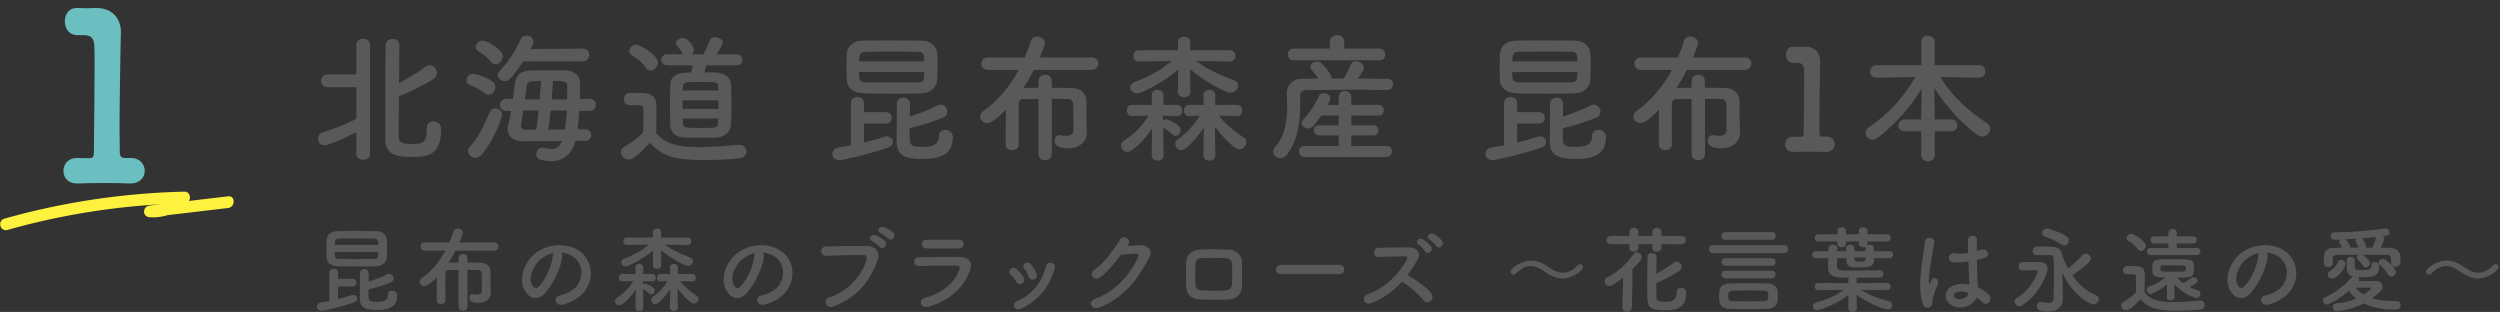 <?xml version="1.0" encoding="UTF-8"?>
<svg id="_レイヤー_2" data-name="レイヤー 2" xmlns="http://www.w3.org/2000/svg" xmlns:xlink="http://www.w3.org/1999/xlink" viewBox="0 0 642 80.112">
  <rect x="0" y="0" width="642" height="80.112" fill="#333333" stroke="none"/>
  <defs>
    <style>
      .cls-1 {
        clip-path: url(#clippath);
      }

      .cls-2 {
        fill: none;
      }

      .cls-2, .cls-3, .cls-4, .cls-5 {
        stroke-width: 0px;
      }

      .cls-3 {
        fill: #fff23f;
      }

      .cls-4 {
        fill: #6cbfc1;
      }

      .cls-5 {
        fill: #595959;
      }
    </style>
    <clipPath id="clippath">
      <rect class="cls-2" width="642" height="80"/>
    </clipPath>
  </defs>
  <g id="_スライス" data-name="スライス">
    <g class="cls-1">
      <g>
        <g>
          <path class="cls-5" d="M91.497,33.976c-5.075,2.52-7.595,3.348-8.207,3.348-1.044,0-1.62-.828-1.62-1.691,0-.684.396-1.368,1.224-1.656,3.276-1.043,5.903-2.051,8.603-3.455v-8.135h-7.307c-1.152,0-1.728-.828-1.728-1.62,0-.828.576-1.656,1.728-1.656h7.307v-7.559c0-1.08.864-1.62,1.764-1.62.864,0,1.764.54,1.764,1.62v27.933c0,1.044-.864,1.548-1.764,1.548-.864,0-1.764-.504-1.764-1.548v-5.508ZM109.602,32.861c0-1.188.828-1.692,1.692-1.692.9,0,1.98.504,1.98,1.908,0,7.163-3.815,7.235-7.703,7.235-3.563,0-6.623-.504-6.623-4.536,0-1.512,0-23.181.072-24.297.072-1.008.936-1.476,1.764-1.476.864,0,1.728.504,1.764,1.548,0,.72-.036,5.003-.072,9.755,2.304-1.188,5.075-2.844,6.947-4.248.324-.216.612-.324.936-.324.972,0,1.835.972,1.835,1.979,0,.576-.252,1.152-.972,1.62-2.34,1.512-6.263,3.419-8.783,4.391-.036,5.076-.072,9.791-.072,10.475.072,1.368.9,1.764,3.275,1.764,3.204,0,3.959-.432,3.959-3.852v-.252Z"/>
          <path class="cls-5" d="M124.505,23.97c-1.26-.972-2.52-1.656-3.815-2.124-.648-.216-.9-.72-.9-1.188,0-.828.72-1.728,1.728-1.728.612,0,3.275.792,4.895,1.944.576.396.792.936.792,1.512,0,.972-.756,1.943-1.728,1.943-.288,0-.648-.108-.972-.36ZM122.094,40.528c-1.008,0-1.872-.828-1.872-1.764,0-.396.144-.792.468-1.152,2.16-2.447,3.563-5.147,5.04-8.783.288-.684.864-1.008,1.476-1.008.864,0,1.728.612,1.728,1.656,0,.72-1.908,6.191-5.147,10.15-.54.648-1.116.9-1.692.9ZM126.089,15.871c-1.008-1.26-2.375-2.195-3.24-2.735-.468-.288-.684-.72-.684-1.116,0-.792.828-1.62,1.8-1.62.9,0,5.147,2.268,5.147,4.104,0,1.043-.9,1.98-1.835,1.98-.432,0-.828-.18-1.188-.612ZM134.368,15.763c-.972,1.512-2.052,2.988-3.312,4.391-.432.468-.972.685-1.44.685-.936,0-1.8-.685-1.8-1.548,0-.36.18-.756.54-1.152,2.376-2.447,4.067-5.219,5.399-8.099.288-.648.864-.9,1.44-.9.9,0,1.8.648,1.8,1.583,0,.468-.324,1.044-.756,1.872l13.534-.108c1.044,0,1.548.828,1.548,1.62,0,.828-.504,1.656-1.548,1.656h-15.406ZM147.794,36.173c-1.043,3.563-3.204,5.219-6.263,5.219-.864,0-1.835-.144-2.843-.396-.684-.18-.972-.756-.972-1.368,0-.828.576-1.728,1.548-1.728.144,0,.324.036.504.072.684.216,1.296.288,1.8.288,1.332,0,2.124-.648,2.736-2.052l-10.043.071h-.072c-2.592,0-3.815-1.403-3.815-3.167,0-.396.072-.792.18-1.224.288-1.008.504-2.16.72-3.419h-1.26c-1.152,0-1.656-.72-1.656-1.476,0-.792.576-1.584,1.656-1.584h1.692c.144-1.152.324-2.34.468-3.492.36-2.808,1.512-3.744,4.392-3.815,1.548-.036,3.456-.072,5.292-.072,1.116,0,2.196,0,3.131.036,2.376.072,3.996,1.152,3.996,3.383,0,1.152-.036,2.52-.072,3.96h2.52c1.08,0,1.584.756,1.584,1.512,0,.792-.504,1.548-1.584,1.548h-2.664c-.108,1.691-.252,3.312-.432,4.751h2.016c.972,0,1.476.72,1.476,1.476,0,.72-.504,1.476-1.476,1.476h-2.556ZM137.716,33.293c.252-1.548.432-3.204.612-4.932h-3.923c-.216,1.44-.432,2.808-.612,3.78v.18c0,.54.432,1.008,1.116,1.008l2.808-.036ZM138.58,25.518c.144-1.692.288-3.312.36-4.715-2.808,0-3.528.036-3.708,1.403-.108.9-.252,2.088-.432,3.312h3.779ZM145.059,33.257c.216-1.439.396-3.131.504-4.896h-4.14c-.18,1.728-.396,3.42-.648,4.932l4.284-.036ZM145.635,25.518c.036-1.224.036-2.375.036-3.383,0-1.332-.972-1.332-3.671-1.332-.072,1.403-.18,3.023-.324,4.715h3.959Z"/>
          <path class="cls-5" d="M161.424,40.96c-1.044,0-1.98-.936-1.98-1.908,0-.504.252-1.008.9-1.368,1.944-1.08,3.6-2.304,4.824-3.744.036-1.62.072-3.024.072-4.391v-1.476c0-.936-.432-1.044-1.656-1.044h-1.404c-.684,0-1.98-.036-1.98-1.548,0-.792.54-1.62,1.512-1.62,1.296,0,2.304,0,3.491.036,2.304.072,3.384,1.08,3.384,3.383,0,2.087-.072,4.572-.072,6.875,2.268,2.879,5.976,3.635,10.979,3.635,3.6,0,7.523-.396,10.259-.612h.18c1.116,0,1.728.864,1.728,1.728,0,.828-.54,1.656-1.8,1.764-2.268.216-5.58.432-8.855.432-7.811,0-10.763-.936-14.146-4.427-1.799,2.016-4.031,4.283-5.435,4.283ZM165.815,17.346c-.936-1.439-2.52-2.556-3.528-3.131-.504-.288-.72-.684-.72-1.116,0-.792.864-1.62,1.835-1.62,1.08,0,5.58,2.772,5.58,4.607,0,1.044-.972,2.016-1.944,2.016-.432,0-.9-.216-1.224-.756ZM181.365,16.771c-.144.612-.324,1.26-.468,1.8,1.188,0,2.268.036,3.096.072,2.339.108,3.671,1.476,3.743,3.06.072,1.692.108,3.456.108,5.22,0,1.728-.036,3.456-.108,5.075-.072,1.728-1.512,3.204-3.743,3.312-1.008.036-2.34.072-3.708.072-1.656,0-3.348-.036-4.5-.072-2.448-.072-3.6-1.439-3.672-3.275-.036-1.584-.072-3.275-.072-5.003,0-1.764.036-3.563.072-5.292.072-3.131,3.456-3.131,5.399-3.131.144-.576.252-1.116.36-1.836h-6.515c-1.008,0-1.548-.72-1.548-1.44,0-.684.54-1.403,1.548-1.403h3.996c-.072-.072-.108-.145-.144-.252-.576-1.152-1.116-1.656-1.404-2.052-.144-.216-.216-.396-.216-.576,0-.72.936-1.296,1.8-1.296,1.476,0,2.808,2.483,2.808,3.06,0,.432-.216.828-.54,1.116h3.023c.54-1.044.936-1.872,1.62-3.636.216-.54.72-.756,1.296-.756.936,0,2.016.612,2.016,1.439,0,.324-.504,1.26-1.584,2.952h5.111c1.008,0,1.512.72,1.512,1.403,0,.72-.504,1.44-1.512,1.44h-7.775ZM184.497,25.77h-9.215v2.196h9.215v-2.196ZM184.425,22.422c-.072-1.368-.252-1.368-4.715-1.368-3.744,0-4.284,0-4.355,1.403,0,.252-.036.504-.036.792h9.143l-.036-.828ZM175.318,30.449c0,.36.036.72.036,1.044.072,1.332.792,1.368,3.959,1.368,4.823,0,5.075,0,5.111-1.404,0-.324.036-.647.036-1.008h-9.143Z"/>
          <path class="cls-5" d="M221.867,31.745v4.859c1.98-.468,3.816-1.008,5.22-1.476.216-.072.432-.108.648-.108.899,0,1.583.685,1.583,1.404,0,.576-.396,1.188-1.368,1.512-4.896,1.691-11.519,3.204-12.382,3.204-1.188,0-1.836-.828-1.836-1.62,0-.72.504-1.44,1.548-1.62s2.16-.36,3.24-.576v-10.906c0-.972.864-1.476,1.691-1.476s1.656.504,1.656,1.476v2.376h5.58c1.044,0,1.548.72,1.548,1.476,0,.72-.504,1.476-1.548,1.476h-5.58ZM236.517,23.97c-2.34.072-4.571.108-6.839.108-2.591,0-5.183-.036-7.847-.108-2.772-.072-4.32-1.44-4.392-3.492-.036-1.116-.072-2.268-.072-3.384s.036-2.195.072-3.167c.108-1.908,1.44-3.42,4.104-3.492,1.512-.036,3.888-.071,6.443-.071,3.095,0,6.443.036,8.747.071,2.376.036,3.815,1.548,3.924,3.24.072.863.108,1.943.108,3.06,0,1.296-.036,2.627-.108,3.707-.072,1.908-1.512,3.456-4.14,3.528ZM220.607,18.499c0,2.088.18,2.627,1.656,2.664,1.44.036,3.42.036,5.507.036,2.844,0,5.903,0,8.027-.036,1.548,0,1.548-.936,1.548-2.664h-16.738ZM237.345,15.763c0-.396-.036-.792-.036-1.116-.036-.864-.468-1.296-1.548-1.332-1.332-.036-3.6-.072-5.939-.072-2.879,0-5.903.036-7.595.072-1.584.036-1.584,1.044-1.584,2.448h16.702ZM233.602,35.921c0,1.764,1.548,1.8,3.275,1.8,2.88,0,4.248-.648,4.248-2.844,0-1.044.756-1.512,1.583-1.512,1.116,0,1.98.684,1.98,1.907,0,5.256-4.859,5.544-7.847,5.544-3.671,0-6.587-.54-6.587-4.355,0-2.268.036-7.812.072-9.791,0-1.08.828-1.62,1.656-1.62.864,0,1.692.54,1.692,1.584v.036c0,.828-.036,1.979-.036,3.275,2.376-.792,5.255-1.908,7.199-2.916.252-.144.504-.18.72-.18.936,0,1.728.9,1.728,1.8,0,.612-.36,1.224-1.188,1.584-2.268.972-5.939,2.088-8.495,2.664v3.024Z"/>
          <path class="cls-5" d="M266.654,25.41c-1.476,0-2.844.036-3.852.036-.828,0-1.152.432-1.188,1.296-.036,1.476-.036,3.167-.036,4.931s0,3.6.036,5.399v.036c0,.972-.828,1.44-1.691,1.44-.828,0-1.656-.468-1.656-1.44v-2.664c0-2.124,0-4.211.036-6.263-3.24,3.348-4.427,3.42-4.787,3.42-1.008,0-1.8-.792-1.8-1.692,0-.504.252-1.008.864-1.439,3.815-2.664,6.839-6.443,9.035-10.511h-7.883c-1.152,0-1.728-.828-1.728-1.62s.576-1.583,1.728-1.583h9.431c.576-1.404,1.116-2.772,1.512-4.139.252-.864.936-1.224,1.656-1.224.972,0,2.016.684,2.016,1.656,0,.504-1.224,3.491-1.332,3.708h13.318c1.152,0,1.692.792,1.692,1.583s-.576,1.62-1.692,1.62h-14.83c-.828,1.62-1.728,3.167-2.7,4.644,1.116-.036,2.412-.072,3.852-.072l.036-1.691c0-1.116.864-1.656,1.691-1.656.864,0,1.692.54,1.692,1.656v1.691c1.908,0,3.744.036,5.184.072,2.304.072,3.708,1.26,3.743,3.563v5.147c0,.576.072,1.26.108,2.52v.108c0,2.304-1.728,4.139-4.824,4.139-2.231,0-3.456-.611-3.456-1.943,0-.756.432-1.44,1.296-1.44.108,0,.18.036.288.036.432.072.9.144,1.368.144,1.008,0,1.872-.324,1.872-1.548v-1.584c0-1.439,0-3.491-.072-5.003-.036-.72-.36-1.26-1.26-1.296-1.116-.036-2.627-.072-4.211-.072v14.11c0,1.116-.864,1.656-1.728,1.656s-1.728-.54-1.728-1.656v-14.074Z"/>
          <path class="cls-5" d="M298.81,39.88c0,.9-.756,1.368-1.512,1.368-.792,0-1.548-.468-1.548-1.404v-.036l.108-6.839c-2.448,3.708-5.292,6.048-6.407,6.048-.9,0-1.548-.792-1.548-1.584,0-.504.216-1.008.756-1.332,2.771-1.764,4.715-3.852,6.299-6.407l-4.176.108h-.036c-.9,0-1.368-.72-1.368-1.44s.468-1.439,1.368-1.439l5.075.036-.072-2.448v-.036c0-.936.756-1.404,1.512-1.404.792,0,1.548.468,1.548,1.404v.036l-.072,2.448,3.492-.036h.036c.864,0,1.332.756,1.332,1.476s-.432,1.404-1.296,1.404h-.072l-3.563-.108v1.296c.252-.216.504-.36.756-.36.072,0,3.779,1.116,3.779,2.736,0,.756-.612,1.512-1.332,1.512-.288,0-.576-.108-.828-.36-.72-.684-1.583-1.368-2.231-1.691-.036,0-.072,0-.108-.036l.108,7.055v.036ZM315.799,15.799l-8.639-.144c3.096,2.34,6.264,3.636,9.719,4.932.756.288,1.08.792,1.08,1.367,0,.9-.864,1.872-1.979,1.872-.864,0-5.616-2.088-10.367-6.047l.072,5.831v.036c0,.863-.792,1.296-1.62,1.296-.792,0-1.584-.433-1.584-1.296v-.036l.072-5.724c-3.743,3.24-9.467,6.119-10.583,6.119-.972,0-1.692-.792-1.692-1.583,0-.504.324-1.044,1.116-1.368,3.743-1.44,6.587-2.952,9.502-5.399l-8.387.144h-.036c-.972,0-1.44-.72-1.44-1.44,0-.756.504-1.476,1.476-1.476h10.007l-.036-1.98v-.036c0-.972.792-1.44,1.62-1.44.792,0,1.584.468,1.584,1.44v.036l-.072,1.98h10.187c.972,0,1.476.72,1.476,1.439,0,.756-.504,1.476-1.439,1.476h-.036ZM312.092,39.88c0,.9-.756,1.368-1.512,1.368-.792,0-1.548-.468-1.548-1.404v-.036l.108-7.019c-.756,1.188-4.211,5.759-5.759,5.759-.864,0-1.584-.828-1.584-1.656,0-.36.18-.756.54-1.008,2.52-1.836,4.355-3.779,5.759-6.191l-2.7.108h-.036c-.9,0-1.332-.685-1.332-1.404s.468-1.476,1.332-1.476h.036l3.708.036-.072-2.448v-.036c0-.936.756-1.404,1.512-1.404.792,0,1.548.468,1.548,1.404v.036l-.036,2.448,5.58-.036c.9,0,1.368.756,1.368,1.476s-.432,1.404-1.332,1.404h-.036l-4.68-.108c1.872,2.304,4.176,4.212,6.371,5.543.54.324.756.792.756,1.26,0,.936-.828,1.872-1.8,1.872-1.548,0-5.364-4.571-6.299-5.831l.108,7.307v.036Z"/>
          <path class="cls-5" d="M356.259,23.106c-2.664-.036-5.327-.072-7.955-.072-4.535,0-8.927.072-12.85.108-1.116,0-1.584.647-1.584,1.512,0,.504.036,1.188.036,1.943,0,3.563-.396,9.323-3.384,13.103-.504.648-1.152.9-1.728.9-.972,0-1.872-.756-1.872-1.692,0-.36.18-.792.54-1.188,2.628-2.808,3.096-7.127,3.096-10.475,0-1.332-.072-2.484-.108-3.348v-.145c0-1.691,1.332-3.491,3.779-3.527,1.368,0,2.844-.036,4.32-.036-.504-.899-1.152-1.62-1.8-2.34-.216-.216-.288-.468-.288-.684,0-.72.936-1.368,1.835-1.368.288,0,.576.072.828.252.396.252,2.808,2.771,2.808,3.996v.144h3.096c.72-1.08,1.368-2.447,1.764-3.491.288-.684.828-.972,1.44-.972.972,0,2.016.756,2.016,1.691,0,.684-1.188,2.231-1.584,2.771,2.556,0,5.112.036,7.595.036.972,0,1.476.72,1.476,1.44s-.504,1.44-1.44,1.44h-.036ZM332.178,15.475c-.972,0-1.476-.756-1.476-1.512,0-.72.504-1.476,1.476-1.476h9.323v-1.8c0-1.115.936-1.655,1.836-1.655.936,0,1.872.576,1.872,1.655v.036l-.036,1.764h9.107c.972,0,1.439.756,1.439,1.512,0,.72-.468,1.476-1.439,1.476h-22.102ZM335.058,40.312c-.972,0-1.476-.72-1.476-1.404,0-.72.504-1.439,1.476-1.439l8.711.036v-2.736h-4.967c-.936,0-1.404-.647-1.404-1.296s.468-1.295,1.404-1.295h4.967v-2.52h-4.463c-2.088,2.988-2.556,3.348-3.348,3.348-.864,0-1.728-.647-1.728-1.403,0-.288.108-.576.396-.864,1.728-1.836,2.988-3.672,4.032-6.047.252-.576.756-.792,1.26-.792.828,0,1.728.611,1.728,1.403,0,.18-.036.396-.144.576-.18.36-.396.72-.576,1.08h2.844v-2.016c0-1.044.792-1.584,1.583-1.584.828,0,1.656.54,1.656,1.584v2.016l6.947-.036c.936,0,1.404.684,1.404,1.368,0,.72-.468,1.404-1.404,1.404l-6.947-.036v2.52h5.688c.864,0,1.296.648,1.296,1.295s-.432,1.296-1.296,1.296h-5.688v2.736l9.035-.036c.936,0,1.404.72,1.404,1.403,0,.72-.468,1.44-1.404,1.44h-20.985Z"/>
          <path class="cls-5" d="M389.598,31.745v4.859c1.98-.468,3.816-1.008,5.22-1.476.216-.072.432-.108.647-.108.9,0,1.584.685,1.584,1.404,0,.576-.396,1.188-1.368,1.512-4.896,1.691-11.519,3.204-12.382,3.204-1.188,0-1.836-.828-1.836-1.62,0-.72.504-1.44,1.548-1.62s2.16-.36,3.239-.576v-10.906c0-.972.864-1.476,1.692-1.476s1.656.504,1.656,1.476v2.376h5.58c1.044,0,1.548.72,1.548,1.476,0,.72-.504,1.476-1.548,1.476h-5.58ZM404.248,23.97c-2.34.072-4.571.108-6.839.108-2.591,0-5.183-.036-7.847-.108-2.772-.072-4.32-1.44-4.392-3.492-.036-1.116-.072-2.268-.072-3.384s.036-2.195.072-3.167c.108-1.908,1.44-3.42,4.104-3.492,1.512-.036,3.887-.071,6.443-.071,3.095,0,6.443.036,8.747.071,2.376.036,3.815,1.548,3.924,3.24.072.863.108,1.943.108,3.06,0,1.296-.036,2.627-.108,3.707-.072,1.908-1.512,3.456-4.14,3.528ZM388.338,18.499c0,2.088.18,2.627,1.656,2.664,1.44.036,3.42.036,5.507.036,2.844,0,5.903,0,8.027-.036,1.547,0,1.547-.936,1.547-2.664h-16.738ZM405.076,15.763c0-.396-.036-.792-.036-1.116-.036-.864-.468-1.296-1.548-1.332-1.332-.036-3.6-.072-5.939-.072-2.879,0-5.903.036-7.595.072-1.584.036-1.584,1.044-1.584,2.448h16.702ZM401.333,35.921c0,1.764,1.548,1.8,3.275,1.8,2.88,0,4.248-.648,4.248-2.844,0-1.044.756-1.512,1.584-1.512,1.116,0,1.979.684,1.979,1.907,0,5.256-4.859,5.544-7.847,5.544-3.671,0-6.587-.54-6.587-4.355,0-2.268.036-7.812.072-9.791,0-1.08.828-1.62,1.656-1.62.864,0,1.692.54,1.692,1.584v.036c0,.828-.036,1.979-.036,3.275,2.376-.792,5.255-1.908,7.199-2.916.252-.144.504-.18.72-.18.936,0,1.728.9,1.728,1.8,0,.612-.36,1.224-1.188,1.584-2.268.972-5.939,2.088-8.495,2.664v3.024Z"/>
          <path class="cls-5" d="M434.385,25.41c-1.476,0-2.844.036-3.852.036-.828,0-1.152.432-1.188,1.296-.036,1.476-.036,3.167-.036,4.931s0,3.6.036,5.399v.036c0,.972-.828,1.44-1.692,1.44-.828,0-1.656-.468-1.656-1.44v-2.664c0-2.124,0-4.211.036-6.263-3.24,3.348-4.427,3.42-4.787,3.42-1.008,0-1.8-.792-1.8-1.692,0-.504.252-1.008.864-1.439,3.815-2.664,6.839-6.443,9.035-10.511h-7.883c-1.152,0-1.728-.828-1.728-1.62s.576-1.583,1.728-1.583h9.431c.576-1.404,1.116-2.772,1.512-4.139.252-.864.936-1.224,1.656-1.224.972,0,2.016.684,2.016,1.656,0,.504-1.224,3.491-1.332,3.708h13.318c1.152,0,1.692.792,1.692,1.583s-.576,1.62-1.692,1.62h-14.83c-.828,1.62-1.728,3.167-2.7,4.644,1.116-.036,2.412-.072,3.852-.072l.036-1.691c0-1.116.864-1.656,1.691-1.656.864,0,1.692.54,1.692,1.656v1.691c1.908,0,3.744.036,5.184.072,2.304.072,3.708,1.26,3.743,3.563v5.147c0,.576.072,1.26.108,2.52v.108c0,2.304-1.728,4.139-4.824,4.139-2.231,0-3.456-.611-3.456-1.943,0-.756.432-1.44,1.296-1.44.108,0,.18.036.288.036.432.072.9.144,1.368.144,1.008,0,1.872-.324,1.872-1.548v-1.584c0-1.439,0-3.491-.072-5.003-.036-.72-.36-1.26-1.26-1.296-1.116-.036-2.627-.072-4.211-.072v14.11c0,1.116-.864,1.656-1.728,1.656s-1.728-.54-1.728-1.656v-14.074Z"/>
          <path class="cls-5" d="M468.848,35.093h.144c1.476,0,2.196,1.008,2.196,1.979s-.756,1.944-2.196,1.944h-.144c-.972-.036-2.375-.072-3.815-.072-1.692,0-3.419.036-4.319.072-1.332.072-2.304-.685-2.304-1.944,0-1.008.72-1.979,2.124-1.979h.18c.396.036,1.116.036,1.656.036.684,0,.828-.216.828-.864.036-4.031.108-9.719.108-13.282,0-1.512,0-2.627-.036-3.096-.036-1.116-.396-1.691-1.584-1.728h-.864c-1.62.108-2.196-1.152-2.196-2.124,0-1.044.612-2.052,1.872-2.052h.144c.432,0,.9.036,1.404.036.468,0,.936-.036,1.26-.036h.324c2.375,0,3.815,1.548,3.815,3.744v.072c0,.648-.072,1.692-.072,3.023-.036,2.988-.144,7.379-.144,11.987,0,1.116.036,2.268.036,3.383,0,.54.18.9.756.9h.828Z"/>
          <path class="cls-5" d="M496.833,33.724v6.191c0,.972-.864,1.476-1.728,1.476s-1.728-.504-1.728-1.476v-6.191h-4.248c-1.116,0-1.62-.72-1.62-1.476,0-.792.576-1.584,1.62-1.584h4.248v-.899l.108-7.02c-2.771,4.644-6.731,9.143-11.302,12.635-.432.324-.9.468-1.296.468-1.008,0-1.8-.792-1.8-1.691,0-.54.288-1.116.936-1.548,4.679-3.168,8.819-7.523,11.842-12.814l-9.971.144h-.036c-1.116,0-1.62-.756-1.62-1.512,0-.828.576-1.691,1.656-1.691h11.482v-6.012c0-1.044.828-1.548,1.692-1.548s1.764.54,1.764,1.548v6.012h11.447c1.044,0,1.548.792,1.548,1.62,0,.792-.504,1.583-1.548,1.583h-.036l-9.971-.144c3.167,5.183,7.631,8.963,11.951,11.807.612.432.864.936.864,1.476,0,1.008-.936,1.979-2.088,1.979-.396,0-.828-.144-1.26-.432-3.815-2.771-8.063-7.343-11.015-12.095l.108,7.199v.936h4.284c1.044,0,1.548.756,1.548,1.512,0,.792-.504,1.547-1.548,1.547h-4.284Z"/>
          <path class="cls-5" d="M86.807,73.559v3.24c1.32-.312,2.544-.672,3.48-.983.144-.048.288-.072.432-.072.6,0,1.056.456,1.056.936,0,.384-.264.792-.912,1.008-3.264,1.128-7.681,2.136-8.256,2.136-.792,0-1.224-.552-1.224-1.08,0-.48.336-.96,1.032-1.08.696-.12,1.44-.24,2.16-.384v-7.272c0-.648.576-.984,1.128-.984s1.104.336,1.104.984v1.584h3.72c.696,0,1.032.48,1.032.984,0,.48-.336.984-1.032.984h-3.72ZM96.576,68.375c-1.561.048-3.048.072-4.561.072-1.728,0-3.457-.024-5.232-.072-1.848-.048-2.88-.96-2.928-2.329-.024-.744-.048-1.512-.048-2.256s.024-1.464.048-2.112c.072-1.272.96-2.28,2.736-2.328,1.008-.024,2.592-.048,4.296-.048,2.064,0,4.296.024,5.833.048,1.584.024,2.544,1.032,2.616,2.16.048.576.072,1.296.072,2.04,0,.864-.024,1.752-.072,2.473-.048,1.272-1.008,2.304-2.76,2.352ZM85.967,64.727c0,1.392.12,1.752,1.104,1.776.96.024,2.28.024,3.672.024,1.896,0,3.936,0,5.353-.024,1.032,0,1.032-.624,1.032-1.776h-11.161ZM97.127,62.903c0-.264-.024-.528-.024-.744-.024-.576-.312-.864-1.032-.889-.888-.023-2.4-.048-3.96-.048-1.92,0-3.937.024-5.064.048-1.056.024-1.056.696-1.056,1.632h11.137ZM94.631,76.344c0,1.177,1.032,1.2,2.184,1.2,1.92,0,2.833-.432,2.833-1.896,0-.696.504-1.008,1.056-1.008.744,0,1.32.456,1.32,1.272,0,3.504-3.24,3.696-5.232,3.696-2.448,0-4.393-.36-4.393-2.904,0-1.512.024-5.208.048-6.528,0-.72.552-1.08,1.104-1.08.576,0,1.128.36,1.128,1.056v.024c0,.552-.024,1.32-.024,2.184,1.584-.527,3.504-1.271,4.8-1.944.168-.096.336-.12.48-.12.625,0,1.152.6,1.152,1.2,0,.408-.24.816-.792,1.056-1.512.648-3.96,1.392-5.665,1.776v2.016Z"/>
          <path class="cls-5" d="M117.746,69.335c-.984,0-1.896.024-2.568.024-.552,0-.768.288-.792.864-.024.984-.024,2.112-.024,3.288s0,2.4.024,3.601v.024c0,.648-.552.96-1.128.96-.552,0-1.104-.312-1.104-.96v-1.776c0-1.417,0-2.809.024-4.177-2.16,2.232-2.952,2.28-3.192,2.28-.672,0-1.2-.528-1.2-1.128,0-.336.168-.672.576-.96,2.544-1.776,4.56-4.297,6.024-7.009h-5.256c-.768,0-1.152-.552-1.152-1.08s.384-1.056,1.152-1.056h6.289c.384-.936.744-1.848,1.008-2.76.168-.576.624-.816,1.104-.816.648,0,1.344.456,1.344,1.104,0,.336-.816,2.328-.888,2.472h8.881c.768,0,1.128.528,1.128,1.056s-.384,1.08-1.128,1.08h-9.889c-.552,1.08-1.152,2.112-1.8,3.096.744-.024,1.608-.048,2.568-.048l.024-1.128c0-.744.576-1.104,1.128-1.104.576,0,1.128.36,1.128,1.104v1.128c1.272,0,2.496.024,3.456.048,1.536.048,2.472.84,2.496,2.376v3.432c0,.384.048.84.072,1.681v.072c0,1.536-1.152,2.76-3.216,2.76-1.488,0-2.304-.408-2.304-1.296,0-.504.288-.96.864-.96.072,0,.12.023.192.023.288.048.6.096.912.096.672,0,1.248-.216,1.248-1.032v-1.057c0-.96,0-2.328-.048-3.336-.024-.48-.24-.84-.84-.864-.744-.024-1.752-.048-2.808-.048v9.409c0,.744-.576,1.104-1.152,1.104s-1.152-.36-1.152-1.104v-9.385Z"/>
          <path class="cls-5" d="M144.396,65.951c-.384,3.048-2.544,7.585-4.849,9.721-1.848,1.704-3.864.769-4.92-1.296-1.512-2.977.096-7.44,3.312-9.673,2.952-2.04,7.345-2.376,10.369-.552,3.721,2.232,4.32,6.648,2.232,10.081-1.128,1.848-3.48,3.336-5.856,3.96-2.112.552-2.856-1.872-.792-2.353,1.824-.408,3.672-1.44,4.464-2.688,1.704-2.688,1.056-5.833-1.32-7.345-.936-.6-1.944-.888-2.976-.96.264.24.408.624.336,1.104ZM139.067,66.407c-2.232,1.729-3.432,4.92-2.424,6.769.36.696.984,1.056,1.584.528,1.8-1.584,3.48-5.4,3.72-7.993.024-.288.096-.552.216-.744-1.104.24-2.184.744-3.096,1.44Z"/>
          <path class="cls-5" d="M165.217,78.984c0,.6-.504.912-1.008.912-.528,0-1.032-.312-1.032-.937v-.023l.072-4.561c-1.632,2.472-3.528,4.032-4.272,4.032-.6,0-1.032-.528-1.032-1.056,0-.336.144-.672.504-.889,1.848-1.176,3.145-2.568,4.2-4.272l-2.784.072h-.024c-.6,0-.912-.48-.912-.96s.312-.96.912-.96l3.384.024-.048-1.632v-.024c0-.624.504-.936,1.008-.936.528,0,1.032.312,1.032.936v.024l-.048,1.632,2.328-.024h.024c.576,0,.888.504.888.984s-.288.936-.864.936h-.048l-2.376-.072v.864c.168-.144.336-.24.504-.24.048,0,2.52.744,2.52,1.824,0,.504-.408,1.008-.888,1.008-.192,0-.384-.072-.552-.24-.48-.456-1.056-.912-1.488-1.128-.024,0-.048,0-.072-.024l.072,4.704v.024ZM176.546,62.927l-5.761-.096c2.064,1.56,4.177,2.424,6.481,3.288.504.192.72.528.72.912,0,.6-.576,1.248-1.32,1.248-.576,0-3.745-1.392-6.913-4.032l.048,3.889v.023c0,.576-.528.864-1.08.864-.528,0-1.056-.288-1.056-.864v-.023l.048-3.816c-2.496,2.16-6.312,4.08-7.057,4.08-.648,0-1.128-.528-1.128-1.056,0-.336.216-.696.744-.912,2.496-.96,4.393-1.968,6.336-3.6l-5.592.096h-.024c-.648,0-.96-.48-.96-.96,0-.504.336-.984.984-.984h6.672l-.024-1.32v-.024c0-.648.528-.96,1.08-.96.528,0,1.056.312,1.056.96v.024l-.048,1.32h6.792c.648,0,.984.48.984.96,0,.504-.336.984-.96.984h-.024ZM174.074,78.984c0,.6-.504.912-1.008.912-.528,0-1.032-.312-1.032-.937v-.023l.072-4.681c-.504.792-2.808,3.84-3.84,3.84-.576,0-1.056-.552-1.056-1.104,0-.24.12-.504.36-.672,1.68-1.225,2.904-2.521,3.84-4.129l-1.8.072h-.024c-.6,0-.888-.456-.888-.936s.312-.984.888-.984h.024l2.472.024-.048-1.632v-.024c0-.624.504-.936,1.008-.936.528,0,1.032.312,1.032.936v.024l-.024,1.632,3.72-.024c.6,0,.912.504.912.984s-.288.936-.888.936h-.024l-3.12-.072c1.248,1.536,2.784,2.809,4.248,3.696.36.216.504.528.504.84,0,.625-.552,1.249-1.2,1.249-1.032,0-3.577-3.049-4.201-3.889l.072,4.872v.024Z"/>
          <path class="cls-5" d="M196.17,65.951c-.384,3.048-2.544,7.585-4.849,9.721-1.848,1.704-3.864.769-4.92-1.296-1.512-2.977.096-7.44,3.312-9.673,2.952-2.04,7.345-2.376,10.369-.552,3.72,2.232,4.32,6.648,2.232,10.081-1.128,1.848-3.48,3.336-5.856,3.96-2.112.552-2.856-1.872-.792-2.353,1.824-.408,3.672-1.44,4.464-2.688,1.704-2.688,1.056-5.833-1.32-7.345-.936-.6-1.944-.888-2.976-.96.264.24.408.624.336,1.104ZM190.842,66.407c-2.232,1.729-3.432,4.92-2.424,6.769.36.696.984,1.056,1.584.528,1.8-1.584,3.48-5.4,3.72-7.993.024-.288.096-.552.216-.744-1.104.24-2.184.744-3.096,1.44Z"/>
          <path class="cls-5" d="M212.981,76.344c5.305-1.68,8.449-6.048,9.529-9.576.192-.648.12-1.249-.768-1.272-2.353-.072-6.145.072-9.601.192-1.584.048-1.752-2.305-.048-2.376,3.168-.144,7.657-.168,10.705-.12,1.944.024,3.312,1.488,2.616,3.457-1.68,4.8-4.608,9.457-11.329,12.025-2.041.768-2.928-1.752-1.104-2.329ZM223.975,61.943c-1.224-.504-.264-1.944.84-1.536.648.24,1.848.864,2.376,1.44.936,1.008-.48,2.473-1.272,1.536-.312-.384-1.464-1.224-1.944-1.44ZM226.135,59.879c-1.224-.48-.336-1.92.792-1.561.648.216,1.872.816,2.424,1.368.96.96-.408,2.473-1.224,1.561-.336-.36-1.512-1.177-1.992-1.368Z"/>
          <path class="cls-5" d="M238.458,78.768c-1.968.6-2.856-1.776-.937-2.28,4.729-1.272,7.777-4.177,8.857-7.225.24-.648.12-1.032-.792-1.057-2.448-.048-6.913.024-9.481.12-1.704.072-1.92-2.208-.072-2.256,3.096-.072,7.128-.096,10.393-.072,2.4.024,3.577,1.368,2.592,3.721-1.68,4.008-4.608,7.225-10.561,9.049ZM246.09,63.791c-2.256,0-5.568.072-8.161,0-1.584-.048-1.68-2.256.168-2.232,2.304.024,5.665.024,8.089,0,.816,0,1.296.528,1.296,1.104s-.408,1.128-1.392,1.128Z"/>
          <path class="cls-5" d="M260.939,72.336c-.336-.672-.84-1.393-1.368-1.849-.984-.84.408-2.352,1.536-1.344.648.576,1.32,1.344,1.776,2.136.768,1.296-1.224,2.473-1.944,1.057ZM260.459,78.84c-.216-.504-.072-1.152.6-1.44,4.008-1.681,6.601-5.064,7.561-9.073.384-1.56,2.712-.84,2.256.624-1.368,4.537-4.033,8.209-8.761,10.345-.816.36-1.417.072-1.656-.456ZM264.155,71.015c-.24-.72-.672-1.488-1.128-2.016-.864-.96.744-2.28,1.728-1.104.552.672,1.08,1.536,1.44,2.376.576,1.416-1.536,2.28-2.04.744Z"/>
          <path class="cls-5" d="M289.511,63.167c1.032-.072,2.208-.168,3.168-.216,1.848-.096,3.457,1.2,2.568,2.904-2.928,5.592-6.241,10.465-12.985,13.129-2.041.792-3.024-1.561-1.032-2.256,5.329-1.848,9.289-6.648,11.065-10.729.192-.456,0-.912-.576-.888-1.008.023-2.76.192-3.84.312-1.632,2.16-3.744,4.681-5.4,5.809-1.608,1.08-3.024-.984-1.392-1.992,2.304-1.416,5.424-5.832,6.528-7.729.792-1.344,3.192-.192,2.064,1.416l-.168.24Z"/>
          <path class="cls-5" d="M315.302,76.92c-2.976.096-4.632.072-6.96,0-2.448-.096-3.672-1.344-3.745-3.36-.072-2.376-.072-4.104,0-6.168.072-1.776,1.152-3.192,3.672-3.312,2.688-.12,4.92-.072,7.249,0,1.992.072,3.36,1.536,3.409,3.048.072,2.185.072,4.321,0,6.385-.072,2.017-1.368,3.336-3.625,3.408ZM316.406,67.943c-.048-1.032-.552-1.632-1.776-1.68-2.064-.072-3.96-.072-5.833,0-1.344.048-1.752.72-1.8,1.704-.096,1.56-.096,3.432,0,5.064.048,1.056.528,1.512,1.848,1.56,2.184.072,3.625.12,5.809,0,1.008-.048,1.68-.6,1.728-1.608.072-1.584.096-3.432.024-5.041Z"/>
          <path class="cls-5" d="M328.921,70.391c-.864,0-1.272-.576-1.272-1.152,0-.6.456-1.224,1.272-1.224h15.073c.816,0,1.224.6,1.224,1.2,0,.576-.408,1.176-1.224,1.176h-15.073Z"/>
          <path class="cls-5" d="M352.033,77.88c-1.752.648-2.568-1.704-.768-2.328,4.369-1.512,8.161-5.353,10.057-8.929.216-.408.12-.792-.408-.792-1.512-.024-4.824.096-6.937.144-1.44.048-1.536-2.256,0-2.328,1.752-.072,5.28-.12,7.705-.12,2.16,0,3.384,1.368,2.448,3-.816,1.416-1.68,2.784-2.664,4.08,1.992,1.2,5.041,3.217,6.145,4.753.96,1.344-.84,3.216-1.968,1.8-1.176-1.464-3.648-3.648-5.617-4.824-2.112,2.352-4.704,4.296-7.993,5.544ZM365.978,64.559c-.24-.432-1.248-1.464-1.68-1.752-1.104-.72.072-1.944,1.104-1.344.576.336,1.656,1.176,2.088,1.824.744,1.152-.888,2.328-1.512,1.272ZM368.882,63.191c-.264-.408-1.296-1.44-1.752-1.704-1.128-.672-.024-1.968,1.032-1.417.6.312,1.705,1.152,2.16,1.776.792,1.128-.792,2.376-1.44,1.344Z"/>
          <path class="cls-5" d="M401.282,71.519c-1.152,0-2.232-.36-3.145-.84-.768-.408-1.464-.96-2.184-1.416-.864-.552-1.824-.96-2.856-.96-1.176,0-2.448.528-3.72,1.872-.216.24-.48.336-.72.336-.408,0-.744-.288-.744-.696,0-.888,2.712-2.904,5.233-2.904,1.176,0,2.232.336,3.168.816.768.408,1.464.912,2.184,1.368.84.552,1.824.936,2.856.936,1.2,0,2.472-.504,3.72-1.824.24-.264.504-.359.744-.359.408,0,.72.288.72.696,0,.912-2.712,2.976-5.256,2.976Z"/>
          <path class="cls-5" d="M416.84,71.279c-2.232,1.729-3.145,2.185-3.577,2.185-.696,0-1.176-.624-1.176-1.248,0-.408.216-.792.696-1.032,2.544-1.2,4.752-3.216,6.721-5.929.24-.336.552-.479.864-.479.624,0,1.248.6,1.248,1.271,0,.456-.216.84-2.376,3.072l-.144,9.745c-.024.816-.648,1.224-1.272,1.224-.6,0-1.2-.384-1.2-1.176v-.048l.216-7.585ZM426.657,62.687v.912c0,.696-.624,1.057-1.224,1.057-.552,0-1.104-.312-1.104-.96v-1.008h-3.576v.912c0,.696-.624,1.057-1.224,1.057-.552,0-1.104-.312-1.104-.96v-1.008l-4.729.024c-.768,0-1.128-.504-1.128-1.008,0-.552.408-1.104,1.128-1.104l4.729.024v-1.104c0-.648.576-.984,1.176-.984.576,0,1.152.336,1.152.984v1.104h3.576v-1.104c0-.648.576-.984,1.176-.984.576,0,1.152.336,1.152.984v1.104l5.16-.024c.72,0,1.08.528,1.08,1.056s-.36,1.056-1.08,1.056l-5.16-.024ZM425.409,65.999c-.024,1.32-.048,2.809-.072,4.345,1.536-.864,3.336-1.992,4.537-2.929.216-.168.456-.24.672-.24.696,0,1.32.624,1.32,1.32,0,.36-.192.744-.624,1.057-1.536,1.056-4.224,2.448-5.904,3.168,0,1.272,0,2.496.024,3.601.048,1.032.792,1.152,2.232,1.152,1.512,0,2.976-.072,2.976-2.424,0-.792.552-1.152,1.128-1.152.48,0,1.32.192,1.32,1.32,0,4.249-3.096,4.465-5.544,4.465-2.4,0-4.393-.12-4.44-2.929,0-1.176-.024-2.52-.024-3.888,0-2.4.024-4.92.072-6.913,0-.672.576-.984,1.152-.984.6,0,1.176.336,1.176,1.008v.024Z"/>
          <path class="cls-5" d="M439.892,65.015c-.696,0-1.032-.528-1.032-1.056,0-.504.336-1.032,1.032-1.032h18.241c.72,0,1.056.528,1.056,1.032,0,.528-.336,1.056-1.056,1.056h-18.241ZM453.861,79.32c-1.656.048-3.24.072-4.825.072s-3.168-.024-4.848-.072c-1.729-.048-2.616-.936-2.688-2.16-.024-.408-.024-.792-.024-1.176,0-1.368,0-3.121,2.664-3.192,1.68-.048,3.312-.048,4.92-.048,1.632,0,3.265,0,4.92.048,1.44.023,2.424.96,2.521,1.92.048.36.048.768.048,1.176s0,.84-.048,1.249c-.096,1.152-1.056,2.136-2.64,2.184ZM443.036,61.583c-.672,0-1.008-.504-1.008-.984,0-.504.336-1.008,1.008-1.008h11.977c.672,0,1.008.504,1.008.984,0,.504-.336,1.008-1.008,1.008h-11.977ZM443.084,71.471c-.672,0-1.032-.48-1.032-.984,0-.479.36-.96,1.032-.96h11.905c.648,0,.984.48.984.96,0,.504-.336.984-.984.984h-11.905ZM443.084,68.255c-.672,0-1.008-.48-1.008-.984,0-.48.336-.96,1.008-.96h11.905c.648,0,.984.479.984.96,0,.504-.336.984-.984.984h-11.905ZM454.125,75.984c0-1.32-.552-1.32-1.104-1.345-1.152-.023-2.376-.048-3.624-.048-1.512,0-3.072.024-4.513.048-.96,0-1.056.601-1.056,1.345,0,.96.12,1.344,1.08,1.368,1.392.023,2.928.048,4.44.048,1.272,0,2.521-.024,3.721-.048.528-.024,1.056-.072,1.056-1.368Z"/>
          <path class="cls-5" d="M484.603,74.52l-6.721-.096c2.376,1.512,4.68,2.256,7.297,2.952.528.145.744.504.744.912,0,.576-.48,1.225-1.2,1.225-.264,0-4.152-1.104-7.945-3.793l.048,3.457v.024c0,.6-.552.912-1.104.912-.528,0-1.08-.312-1.08-.912v-.024l.024-3.36c-3.216,2.376-7.369,3.864-7.993,3.864-.672,0-1.128-.528-1.128-1.032,0-.408.264-.816.888-.984,2.784-.792,4.872-1.68,7.081-3.24l-6.529.096h-.024c-.648,0-.96-.456-.96-.912s.336-.936.984-.936l7.681.024-.024-.744c0-.264.072-.456.216-.624-2.952,0-5.4-.024-5.4-2.544,0-.696.024-1.584.024-2.472h-3.192c-.625,0-.937-.456-.937-.912,0-.433.312-.889.937-.889h3.216l.024-.72c.024-.648.6-.96,1.176-.96s1.128.312,1.128.912v.048l-.024.72h2.28c0-.288.024-.552.024-.84,0-.552.528-.84,1.056-.84.504,0,1.032.288,1.032.864v.815h2.88v-.792c0-.144.024-.288.072-.384-.192.12-.432.168-.672.168-.552,0-1.104-.288-1.104-.864v-.624h-3.36v.624c0,.576-.528.864-1.08.864-.528,0-1.08-.288-1.08-.864v-.624h-4.873c-.648,0-.96-.456-.96-.936,0-.456.312-.912.96-.912h4.873v-.984c0-.552.552-.816,1.08-.816.552,0,1.08.265,1.08.816v.984h3.36v-.984c0-.552.552-.816,1.08-.816.552,0,1.08.265,1.08.816v.984h5.088c.624,0,.936.456.936.912,0,.479-.312.936-.936.936h-5.088v.624c0,.145-.024.288-.072.384.192-.12.432-.168.648-.168.552,0,1.104.312,1.104.888,0,.24.024.504.024.768h3.984c.624,0,.936.456.936.889,0,.456-.312.912-.936.912h-3.984c0,1.584-.024,2.376-3.769,2.376-2.016,0-3.264-.024-3.336-1.608,0-.24-.024-.504-.024-.768h-2.353c0,.432-.024.84-.024,1.224s.024.72.024,1.008c.048.912.24.936,5.4.936,1.824,0,3.648-.024,5.521-.072h.024c.648,0,.984.456.984.912s-.336.937-1.008.937c-2.112.048-4.104.072-6.072.072.144.168.216.36.216.624l-.024.744,7.801-.024c.624,0,.936.456.936.936,0,.456-.312.912-.912.912h-.024ZM479.083,66.119h-2.856c0,.168.024.36.024.504.024.408.048.576,1.536.576,1.152,0,1.272-.264,1.296-.576v-.504Z"/>
          <path class="cls-5" d="M493.712,77.904c-.768-2.424-.696-5.521-.384-8.425s.84-5.593.96-7.152c.144-1.944,2.664-1.464,2.424.048-.168,1.08-.576,3.168-.888,5.208-.312,2.041-.552,4.057-.456,5.017.048.432.072.504.312.024.072-.145.24-.576.288-.696.552-1.152,2.376-.336,1.512,1.464-.312.648-.552,1.296-.744,1.896-.192.6-.336,1.128-.432,1.512-.192.672.12,1.345-.48,1.92-.624.576-1.704.48-2.112-.816ZM501.177,78.408c-2.088-1.2-2.136-3.937.36-5.04,1.296-.576,2.76-.601,4.224-.288,0-.384-.048-.744-.072-1.2-.072-.984-.12-2.833-.192-4.729-1.296.192-2.568.288-3.937.168-1.656-.144-1.368-2.592.48-2.28,1.056.192,2.208.12,3.384-.072-.024-1.344-.048-2.568-.024-3.312.048-1.56,2.4-1.344,2.304-.048-.048.672-.072,1.681-.072,2.856.408-.12.84-.216,1.224-.336,1.56-.48,2.592,1.704.528,2.208-.576.145-1.152.288-1.728.408.024,1.872.096,3.744.144,4.92.024.6.12,1.392.144,2.161,1.008.479,1.968,1.08,2.712,1.752,1.368,1.248-.336,3.336-1.536,2.064-.432-.432-.936-.864-1.488-1.248-.912,1.896-3.84,3.504-6.457,2.016ZM505.545,75.263c-1.2-.456-2.4-.576-3.312-.144-.576.264-.72,1.08-.144,1.416,1.152.648,3.096.144,3.48-1.272h-.024Z"/>
          <path class="cls-5" d="M517.339,77.424c0-.336.192-.696.624-.936,3.577-2.017,5.376-6.385,5.376-6.816,0-.216-.192-.288-.408-.288h-.48c-1.056,0-2.328.048-3.048.072h-.048c-.648,0-.96-.504-.96-1.032s.336-1.08.96-1.104c.72-.024,2.016-.024,3.144-.024h1.272c1.368.024,2.041.744,2.041,1.776,0,.336-.072.744-.24,1.152-2.064,5.521-6.073,8.425-7.009,8.425-.672,0-1.224-.6-1.224-1.225ZM529.749,76.824v.048c0,1.44-.96,3.145-3.888,3.145-2.232,0-2.784-.504-2.784-1.344,0-.6.384-1.176,1.032-1.176.096,0,.168,0,.264.024.456.096,1.08.264,1.632.264.72,0,1.344-.264,1.368-1.296.048-1.561.072-3.984.072-6.097,0-1.848-.024-3.456-.072-4.08-.048-.576-.384-.816-.936-.816h-.936c-.792,0-1.632,0-2.4.024h-.024c-.744,0-1.104-.528-1.104-1.056,0-.552.384-1.104,1.128-1.128.504-.024,1.32-.024,2.136-.024,2.4,0,3.84.024,4.296,1.872.312,1.248.864,2.497,1.536,3.72,1.32-1.008,2.592-2.16,3.744-3.408.24-.24.504-.36.792-.36.672,0,1.32.576,1.32,1.272,0,.384-.024,1.032-4.752,4.296,1.584,2.28,3.696,4.176,6.097,5.113.504.191.72.576.72.983,0,.648-.576,1.345-1.368,1.345-.984,0-5.088-2.064-8.017-8.065.024,1.368.072,2.712.096,3.84l.048,2.904ZM529.292,62.783c-1.08-.84-2.928-1.656-4.224-2.064-.456-.144-.648-.48-.648-.816,0-.576.504-1.2,1.224-1.2.648,0,3.865,1.08,5.161,2.112.336.265.48.601.48.912,0,.672-.576,1.32-1.248,1.32-.24,0-.504-.072-.744-.264Z"/>
          <path class="cls-5" d="M546.013,79.704c-.696,0-1.32-.624-1.32-1.271,0-.336.168-.672.6-.912,1.296-.721,2.4-1.536,3.216-2.497.024-1.08.048-2.016.048-2.928v-.984c0-.624-.288-.696-1.104-.696h-.936c-.456,0-1.32-.024-1.32-1.032,0-.528.36-1.08,1.008-1.08.864,0,1.536,0,2.328.023,1.536.048,2.256.72,2.256,2.256,0,1.392-.048,3.048-.048,4.584,1.512,1.92,3.984,2.424,7.32,2.424,2.4,0,5.017-.264,6.841-.408h.12c.744,0,1.152.576,1.152,1.152,0,.553-.36,1.104-1.2,1.177-1.512.144-3.72.288-5.904.288-5.208,0-7.177-.624-9.433-2.952-1.2,1.344-2.688,2.856-3.624,2.856ZM548.941,63.959c-.624-.96-1.68-1.704-2.353-2.088-.336-.192-.48-.456-.48-.744,0-.528.576-1.08,1.224-1.08.72,0,3.721,1.848,3.721,3.072,0,.696-.648,1.344-1.296,1.344-.288,0-.6-.144-.816-.504ZM556.478,73.055c-1.968,1.608-3.84,2.473-4.225,2.473-.6,0-.984-.601-.984-1.128,0-.336.144-.648.528-.792,1.464-.528,2.809-1.176,4.272-2.329-3.168,0-3.36-.552-3.36-2.232,0-2.472.36-2.496,5.4-2.496,4.993,0,5.305.048,5.305,2.376,0,2.04-.216,2.376-4.296,2.376.408.528.912.984,1.44,1.392.768-.336,1.344-.696,2.136-1.296.192-.144.408-.216.6-.216.528,0,1.008.432,1.008.912,0,.528-.648,1.008-2.041,1.632.792.384,1.561.672,2.256.864.384.096.576.456.576.816,0,.528-.384,1.104-.984,1.104-.72,0-3.96-1.368-5.713-3.6l.024,3.432c0,.528-.504.792-.984.792-.504,0-1.008-.264-1.008-.792l.048-3.288ZM552.301,65.495c-.648,0-.96-.456-.96-.912s.312-.912.96-.912l4.536.048v-1.224l-3.624.023c-.648,0-.96-.456-.96-.912s.312-.912.96-.912h3.624v-.864c0-.696.552-1.032,1.08-1.032.552,0,1.104.336,1.104,1.032v.864h4.152c.648,0,.96.456.96.912s-.312.912-.96.912l-4.152-.023v1.224l5.089-.048c.648,0,.96.456.96.912s-.312.912-.96.912h-11.809ZM554.821,69.311c0,.408.264.456,3.48.456,3,0,3.024-.024,3.024-.84,0-.648-.096-.769-.72-.769-.768-.023-1.92-.023-3-.023-2.424,0-2.76,0-2.784.384v.792Z"/>
          <path class="cls-5" d="M582.357,65.951c-.384,3.048-2.544,7.585-4.849,9.721-1.848,1.704-3.864.769-4.92-1.296-1.512-2.977.096-7.44,3.312-9.673,2.952-2.04,7.345-2.376,10.369-.552,3.72,2.232,4.32,6.648,2.232,10.081-1.128,1.848-3.48,3.336-5.856,3.96-2.112.552-2.856-1.872-.792-2.353,1.824-.408,3.672-1.44,4.464-2.688,1.704-2.688,1.056-5.833-1.32-7.345-.936-.6-1.944-.888-2.976-.96.264.24.408.624.336,1.104ZM577.028,66.407c-2.232,1.729-3.432,4.92-2.424,6.769.36.696.984,1.056,1.584.528,1.8-1.584,3.48-5.4,3.72-7.993.024-.288.096-.552.216-.744-1.104.24-2.184.744-3.096,1.44Z"/>
          <path class="cls-5" d="M615.513,77.328c.624,0,.984.48.984,1.008,0,1.152-1.152,1.177-1.968,1.177-2.904,0-5.473-.601-7.489-1.608-3.24,1.68-6.504,1.992-6.937,1.992-.672,0-1.056-.552-1.056-1.056,0-.48.312-.936,1.032-.96,1.8-.072,3.504-.552,4.968-1.2-.768-.6-1.392-1.249-1.848-1.968-1.8,1.56-4.849,3.48-5.665,3.48-.6,0-.984-.456-.984-.96,0-.36.216-.744.696-.96,2.16-.96,4.296-2.448,6.601-4.968.12-.12.216-.216.36-.288-1.152-.264-1.56-1.008-1.56-2.304,0-.168-.024-.624-.024-1.128,0-.983.072-1.632,1.032-1.632.528,0,1.056.312,1.056.84,0,.648-.024,1.44-.024,1.704.024.624.192.864,1.776.864,2.064,0,2.496-.144,2.496-1.224,0-.576.432-.84.912-.84.552,0,1.128.336,1.128.888,0,2.616-1.128,3-4.561,3-.312,0-.6,0-.888-.024.192.144.312.384.312.624,0,.144-.024.288-.12.432,1.44-.024,3.769-.072,4.177-.072,1.296,0,1.92.696,1.92,1.464,0,.6-.216,1.152-2.688,3,1.536.456,3.408.72,5.736.72h.624ZM599.024,67.583c0,.648-.576.984-1.152.984-1.104,0-1.128-.792-1.128-1.8,0-1.345.072-3.097,2.544-3.121.696,0,1.417-.048,2.161-.048-.24-.576-.48-.864-.625-1.104-.072-.12-.096-.24-.096-.36,0-.24.144-.456.384-.6-.504.023-.96.023-1.392.048h-.048c-.768,0-1.2-.528-1.2-1.032,0-.456.336-.888,1.056-.888,3.864-.048,8.401-.288,12.745-.984.096-.024.192-.024.288-.024.72,0,1.056.504,1.056.984,0,.792-.48.864-1.752,1.032.216.168.36.384.36.672,0,.48-.6,1.8-.864,2.256.768,0,1.536.024,2.256.048,1.296.024,2.736.648,2.784,2.184.024.264.024.6.024.937,0,.912-.096,1.728-1.248,1.728-.576,0-1.128-.336-1.128-.96v-.048c0-1.68,0-1.992-1.272-2.016-1.656-.024-3.888-.048-6.096-.048.624.36,1.896,1.417,1.896,2.16,0,.601-.528,1.104-1.032,1.104-.264,0-.504-.12-.672-.408-.456-.744-1.128-1.368-1.416-1.632-.168-.145-.24-.312-.24-.48,0-.288.216-.576.528-.744-1.992,0-3.936.024-5.352.048-1.296.024-1.344.432-1.368,1.032v1.08ZM597.728,70.559c0-.36.216-.72.72-1.008.576-.312,1.608-1.32,1.872-2.137.168-.479.528-.672.888-.672.552,0,1.08.408,1.08.984,0,1.104-1.944,3.816-3.456,3.816-.648,0-1.104-.456-1.104-.984ZM602.408,61.558c.192.192,1.128,1.272,1.128,1.872,0,.048-.024.12-.024.168.696,0,1.392-.023,2.088-.023-.216-.769-.48-1.176-.624-1.464-.048-.12-.072-.216-.072-.312,0-.192.096-.384.264-.504-.984.072-1.944.12-2.856.168l.096.096ZM608.865,73.992c0-.097-.12-.145-.216-.145h-.096c-.12.024-2.16.048-3.601.048.528.672,1.2,1.249,2.041,1.752,1.176-.768,1.872-1.464,1.872-1.656ZM609.272,63.43c.36-.647.696-1.488.864-2.424,0-.048.024-.096.048-.144-1.176.12-2.448.24-3.672.336.072.024,1.08,1.2,1.08,2.088,0,.096,0,.192-.048.288.552,0,1.128.023,1.68.023.024-.048.024-.12.048-.168ZM613.185,70.439c-.528-.936-1.272-1.8-1.944-2.376-.264-.24-.384-.48-.384-.72,0-.48.48-.864,1.032-.864.84,0,3.36,2.328,3.36,3.36,0,.672-.576,1.2-1.152,1.2-.336,0-.672-.168-.912-.6Z"/>
          <path class="cls-5" d="M636.367,71.519c-1.152,0-2.232-.36-3.145-.84-.768-.408-1.464-.96-2.184-1.416-.864-.552-1.824-.96-2.856-.96-1.176,0-2.448.528-3.72,1.872-.216.24-.48.336-.72.336-.408,0-.744-.288-.744-.696,0-.888,2.712-2.904,5.233-2.904,1.176,0,2.232.336,3.168.816.768.408,1.464.912,2.184,1.368.84.552,1.824.936,2.856.936,1.2,0,2.472-.504,3.72-1.824.24-.264.504-.359.744-.359.408,0,.72.288.72.696,0,.912-2.712,2.976-5.256,2.976Z"/>
        </g>
        <g>
          <path class="cls-4" d="M33.348,40.572h.235c2.411,0,3.587,1.68,3.587,3.3s-1.235,3.24-3.587,3.24h-.235c-1.588-.06-3.881-.12-6.234-.12-2.764,0-5.586.06-7.057.12-2.176.12-3.764-1.14-3.764-3.24,0-1.68,1.176-3.3,3.469-3.3h.294c.647.061,1.823.061,2.705.061,1.117,0,1.353-.36,1.353-1.44.059-6.72.176-16.199.176-22.139,0-2.52,0-4.38-.059-5.16-.059-1.859-.647-2.819-2.588-2.88h-1.411c-2.646.18-3.587-1.92-3.587-3.54,0-1.739,1-3.419,3.058-3.419h.235c.706,0,1.47.06,2.293.06.765,0,1.529-.06,2.058-.06h.529c3.881,0,6.233,2.58,6.233,6.24v.12c0,1.08-.117,2.819-.117,5.04-.059,4.98-.235,12.299-.235,19.979,0,1.86.059,3.78.059,5.64,0,.9.294,1.5,1.235,1.5h1.353Z"/>
          <path class="cls-3" d="M1.897,59.049c14.799-4.187,30.07-6.472,45.445-6.84l-1.061-2.561c-1.966,2.317-4.842,3.351-7.842,3.143v3c6.715-.792,13.429-1.584,20.144-2.376,1.894-.223,1.917-3.226,0-3-6.715.792-13.429,1.584-20.144,2.376-1.89.223-1.965,2.864,0,3,3.706.257,7.537-1.162,9.964-4.022.797-.939.326-2.594-1.061-2.561-15.629.374-31.198,2.691-46.242,6.948-1.855.525-1.067,3.42.798,2.893h0Z"/>
        </g>
      </g>
    </g>
  </g>
</svg>